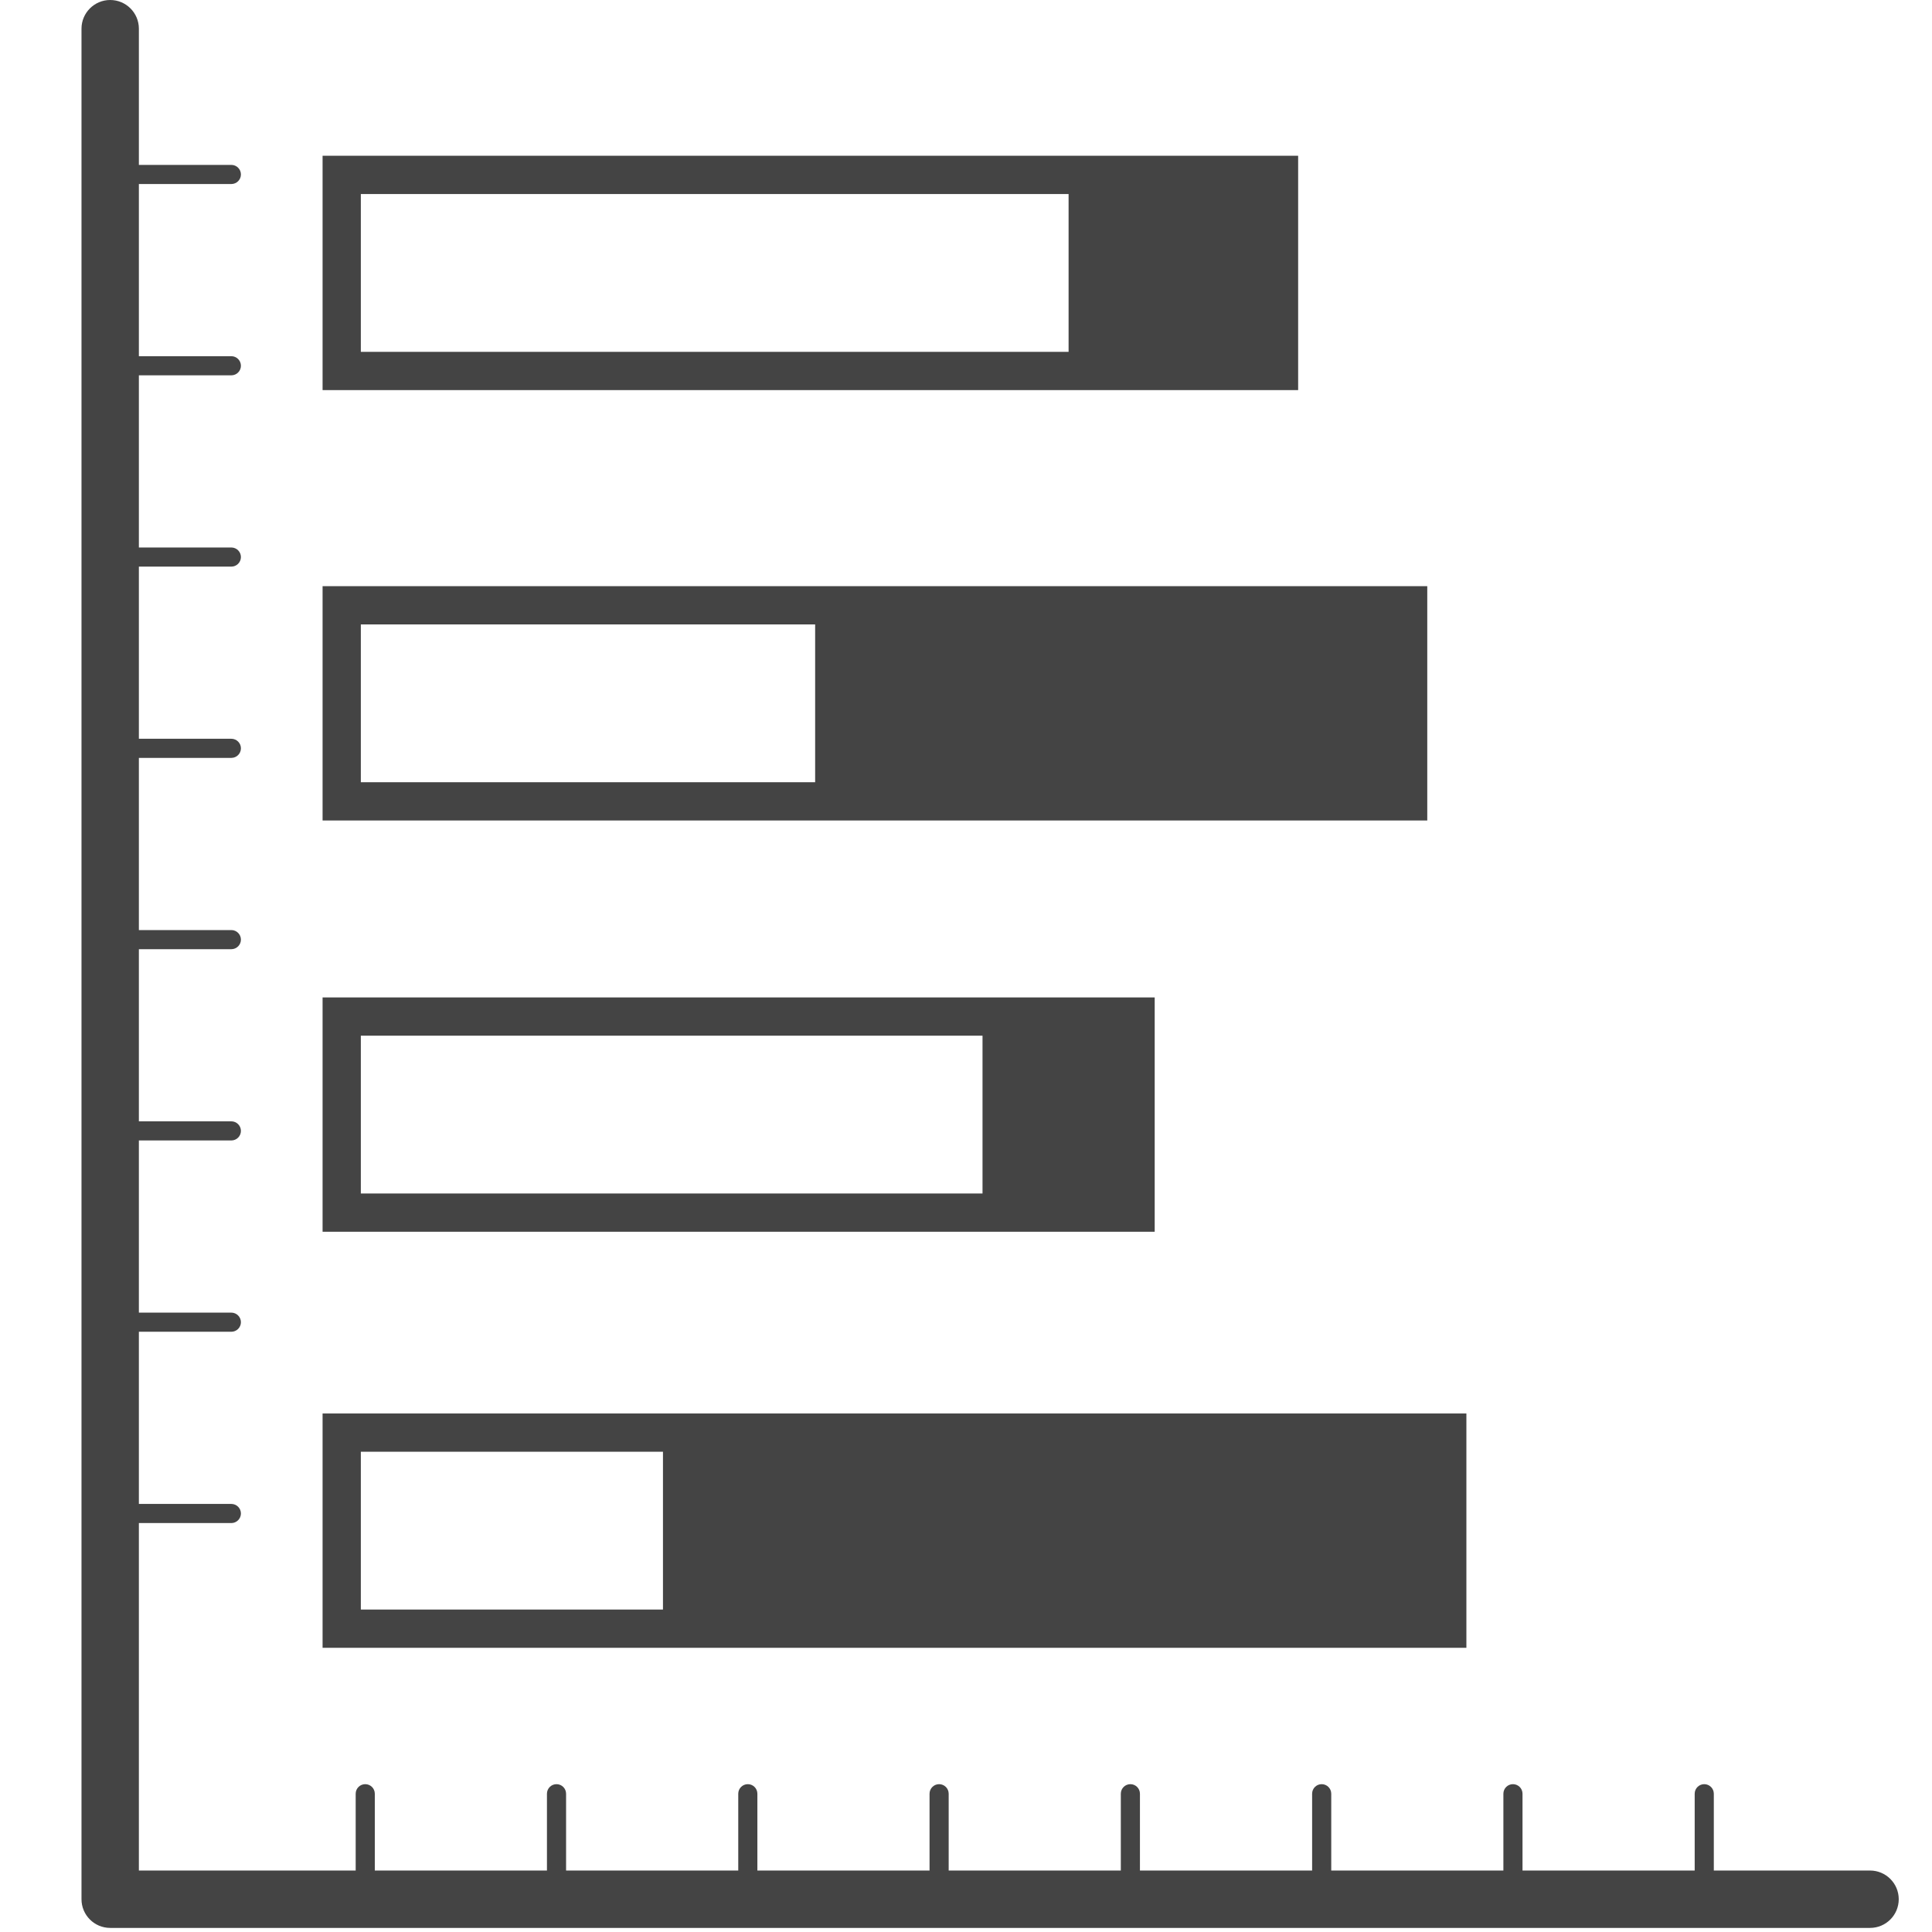 <?xml version="1.0" encoding="UTF-8"?>
<svg width="60px" height="60px" viewBox="0 0 60 60" version="1.1" xmlns="http://www.w3.org/2000/svg" xmlns:xlink="http://www.w3.org/1999/xlink">
    <!-- Generator: Sketch 51.2 (57519) - http://www.bohemiancoding.com/sketch -->
    <title>icon/application/variable-data</title>
    <desc>Created with Sketch.</desc>
    <defs></defs>
    <g id="icon/application/variable-data" stroke="none" stroke-width="1" fill="none" fill-rule="evenodd">
        <g id="mark_icon-variable-data-job" transform="translate(2, 0)" fill="#444444" fill-rule="nonzero">
            <path d="M56.076,58.091 L51.224,58.091 L51.224,55.706 C51.224,55.542 51.091,55.409 50.927,55.409 C50.763,55.409 50.63,55.542 50.63,55.706 L50.63,58.091 L45.283,58.091 L45.283,55.706 C45.283,55.542 45.15,55.409 44.986,55.409 C44.822,55.409 44.689,55.542 44.689,55.706 L44.689,58.091 L39.343,58.091 L39.343,55.706 C39.343,55.542 39.21,55.409 39.046,55.409 C38.882,55.409 38.749,55.542 38.749,55.706 L38.749,58.091 L33.402,58.091 L33.402,55.706 C33.402,55.542 33.269,55.409 33.105,55.409 C32.941,55.409 32.808,55.542 32.808,55.706 L32.808,58.091 L27.462,58.091 L27.462,55.706 C27.462,55.542 27.329,55.409 27.165,55.409 C27.001,55.409 26.868,55.542 26.868,55.706 L26.868,58.091 L21.521,58.091 L21.521,55.706 C21.521,55.542 21.388,55.409 21.224,55.409 C21.06,55.409 20.927,55.542 20.927,55.706 L20.927,58.091 L15.58,58.091 L15.58,55.706 C15.58,55.542 15.447,55.409 15.283,55.409 C15.119,55.409 14.986,55.542 14.986,55.706 L14.986,58.091 L9.64,58.091 L9.64,55.706 C9.64,55.542 9.507,55.409 9.343,55.409 C9.179,55.409 9.046,55.542 9.046,55.706 L9.046,58.091 L2.313,58.091 L2.313,47.3 L5.185,47.3 C5.348,47.3 5.482,47.166 5.482,47.003 C5.482,46.839 5.348,46.706 5.185,46.706 L2.313,46.706 L2.313,41.359 L5.185,41.359 C5.348,41.359 5.482,41.225 5.482,41.062 C5.482,40.899 5.348,40.765 5.185,40.765 L2.313,40.765 L2.313,35.418 L5.185,35.418 C5.348,35.418 5.482,35.285 5.482,35.121 C5.482,34.958 5.348,34.824 5.185,34.824 L2.313,34.824 L2.313,29.478 L5.185,29.478 C5.348,29.478 5.482,29.345 5.482,29.181 C5.482,29.017 5.348,28.884 5.185,28.884 L2.313,28.884 L2.313,23.537 L5.185,23.537 C5.348,23.537 5.482,23.404 5.482,23.24 C5.482,23.076 5.348,22.943 5.185,22.943 L2.313,22.943 L2.313,17.597 L5.185,17.597 C5.348,17.597 5.482,17.464 5.482,17.3 C5.482,17.136 5.348,17.003 5.185,17.003 L2.313,17.003 L2.313,11.656 L5.185,11.656 C5.348,11.656 5.482,11.523 5.482,11.359 C5.482,11.195 5.348,11.062 5.185,11.062 L2.313,11.062 L2.313,5.715 L5.185,5.715 C5.348,5.715 5.482,5.582 5.482,5.418 C5.482,5.254 5.348,5.121 5.185,5.121 L2.313,5.121 L2.313,0.891 C2.313,0.399 1.914,0 1.422,0 C0.93,0 0.531,0.399 0.531,0.891 L0.531,58.982 C0.531,59.474 0.93,59.873 1.422,59.873 L56.076,59.873 C56.568,59.873 56.967,59.474 56.967,58.982 C56.967,58.49 56.568,58.091 56.076,58.091 Z" id="Shape"></path>
            <path d="M43.539,51.174 L8.018,51.174 L8.018,43.897 L43.54,43.897 L43.54,51.174 L43.539,51.174 Z M9.206,49.986 L18.589,49.986 L18.589,45.085 L9.206,45.085 L9.206,49.986 Z" id="Shape"></path>
            <path d="M33.86,38.253 L8.018,38.253 L8.018,30.976 L33.86,30.976 L33.86,38.253 Z M9.206,37.065 L28.513,37.065 L28.513,32.164 L9.206,32.164 L9.206,37.065 Z" id="Shape"></path>
            <path d="M42.325,25.481 L8.018,25.481 L8.018,18.204 L42.325,18.204 L42.325,25.481 Z M9.206,24.293 L23.315,24.293 L23.315,19.392 L9.206,19.392 L9.206,24.293 Z" id="Shape"></path>
            <path d="M38.315,12.115 L8.018,12.115 L8.018,4.837 L38.315,4.837 L38.315,12.115 Z M9.206,10.927 L31.186,10.927 L31.186,6.026 L9.206,6.026 L9.206,10.927 Z" id="Shape"></path>
        </g>
    </g>
</svg>